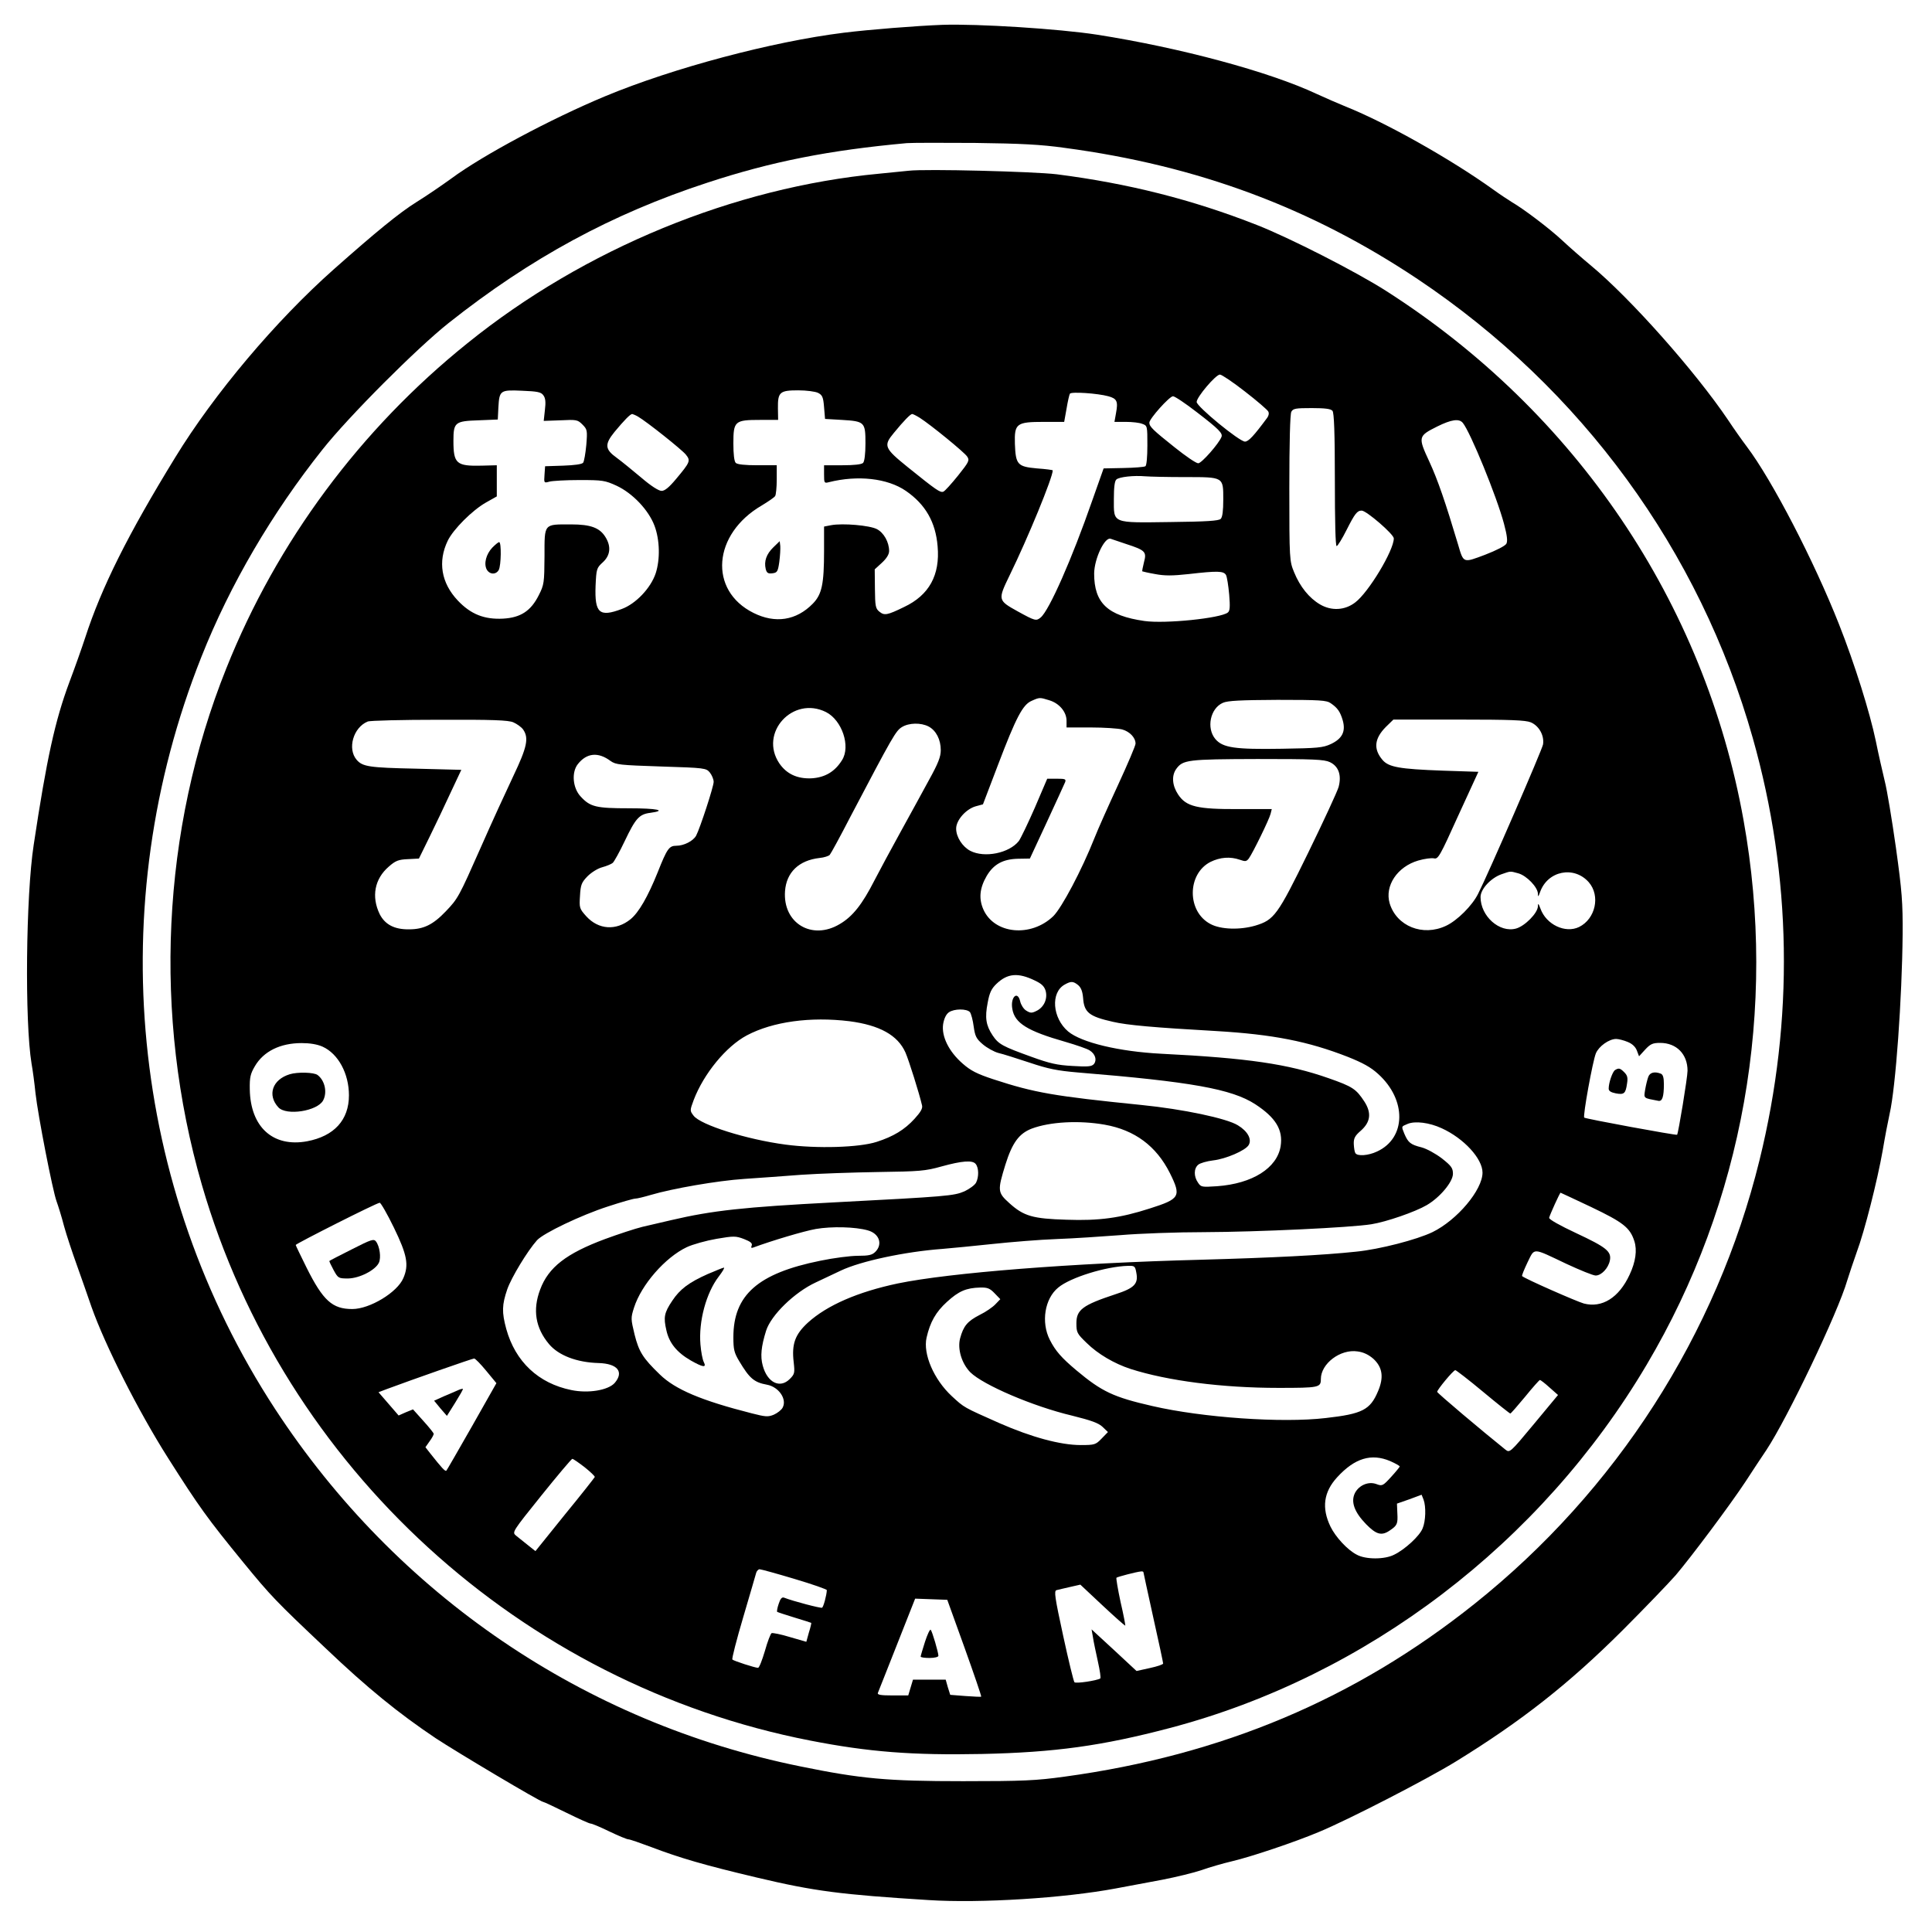 <?xml version="1.0" standalone="no"?>
<!DOCTYPE svg PUBLIC "-//W3C//DTD SVG 20010904//EN"
 "http://www.w3.org/TR/2001/REC-SVG-20010904/DTD/svg10.dtd">
<svg version="1.0" xmlns="http://www.w3.org/2000/svg"
 width="980pt" height="980pt" viewBox="0 0 980 980"
 preserveAspectRatio="xMidYMid meet">
<g transform="translate(0,980) scale(0.1,-0.1)"
fill="#000000" stroke="none">
<path d="M4780 9674 c-132 -5 -371 -24 -500 -40 -363 -45 -866 -179 -1210
-322 -276 -115 -622 -300 -780 -417 -47 -34 -127 -89 -179 -121 -86 -54 -200
-147 -419 -341 -294 -261 -606 -631 -803 -953 -240 -391 -374 -659 -457 -915
-16 -49 -52 -151 -80 -225 -73 -196 -115 -387 -181 -825 -40 -259 -46 -899
-11 -1110 6 -33 15 -100 20 -150 13 -115 87 -495 107 -549 8 -22 26 -79 38
-126 13 -47 42 -134 64 -195 21 -60 56 -157 75 -214 69 -195 237 -528 388
-766 158 -249 199 -306 382 -530 140 -171 164 -196 417 -435 212 -202 371
-331 559 -457 106 -70 531 -323 545 -323 4 0 57 -25 118 -55 61 -30 116 -55
123 -55 7 0 50 -18 95 -40 46 -22 89 -40 97 -40 7 0 59 -18 115 -39 147 -56
271 -92 537 -155 291 -69 423 -86 870 -114 263 -17 689 10 950 59 58 11 164
31 235 44 72 14 162 36 200 49 39 14 108 34 155 45 97 23 315 96 439 148 146
60 550 268 696 358 333 205 573 394 844 664 113 113 235 240 271 281 79 93
276 356 355 476 32 49 79 121 105 159 106 160 363 697 410 860 10 33 32 97 48
143 40 107 105 364 132 517 11 66 27 149 35 185 31 135 63 587 66 910 1 162
-3 217 -34 440 -20 141 -45 293 -57 339 -11 46 -32 137 -45 202 -30 144 -107
391 -187 593 -126 319 -338 729 -467 900 -25 33 -68 94 -95 135 -166 246 -493
615 -696 784 -47 39 -112 96 -145 127 -62 58 -193 158 -255 194 -19 12 -62 40
-95 64 -216 155 -543 339 -748 421 -39 16 -106 45 -147 64 -243 114 -694 235
-1115 301 -194 30 -606 56 -785 50z m620 -624 c676 -90 1249 -304 1790 -665
833 -557 1432 -1378 1701 -2329 198 -701 210 -1427 34 -2141 -217 -883 -727
-1677 -1445 -2250 -605 -483 -1281 -768 -2080 -877 -145 -20 -208 -23 -515
-23 -385 0 -517 12 -825 75 -1096 222 -2047 869 -2664 1812 -737 1128 -877
2553 -374 3817 145 366 358 729 614 1051 134 169 479 514 639 641 416 330 829
554 1312 712 328 108 619 165 1013 201 25 2 180 2 345 1 233 -3 335 -8 455
-25z"/>
<path d="M4610 8934 c-19 -2 -87 -9 -150 -15 -736 -69 -1496 -381 -2089 -860
-544 -437 -967 -1008 -1223 -1649 -329 -821 -373 -1761 -124 -2620 416 -1435
1618 -2533 3086 -2819 297 -58 518 -75 870 -68 370 8 610 41 955 132 998 263
1882 937 2418 1843 489 825 663 1805 491 2762 -198 1104 -851 2070 -1814 2685
-152 97 -489 269 -655 334 -328 129 -654 211 -1015 257 -118 14 -665 28 -750
18z m1705 -1120 c61 -47 114 -93 118 -101 5 -8 3 -21 -5 -32 -68 -92 -95 -121
-113 -121 -28 0 -245 178 -245 201 0 25 97 139 118 139 9 0 67 -39 127 -86z
m-3559 -19 c11 -14 13 -35 8 -75 l-6 -55 85 3 c81 4 87 3 111 -21 25 -25 26
-30 20 -104 -4 -43 -11 -83 -16 -90 -6 -8 -45 -13 -101 -15 l-92 -3 -3 -43
c-3 -42 -3 -43 25 -35 15 4 84 8 153 8 117 0 129 -2 188 -29 81 -38 162 -123
192 -203 27 -72 29 -170 6 -241 -25 -75 -101 -155 -172 -181 -114 -43 -138
-21 -133 117 4 86 5 91 37 120 38 35 43 80 13 128 -29 47 -75 64 -174 64 -140
0 -135 7 -135 -161 -1 -135 -2 -145 -29 -198 -40 -80 -92 -114 -181 -119 -95
-5 -164 22 -230 92 -84 89 -102 197 -51 303 28 58 125 155 194 194 l55 31 0
79 0 79 -77 -2 c-128 -3 -143 10 -143 126 0 94 8 100 127 104 l98 4 3 61 c5
87 9 90 120 85 79 -3 97 -7 108 -23z m1394 12 c21 -11 26 -21 30 -72 l5 -60
86 -5 c115 -7 119 -11 119 -119 0 -54 -5 -92 -12 -99 -8 -8 -46 -12 -105 -12
l-93 0 0 -46 c0 -44 1 -46 24 -40 147 37 298 20 391 -44 100 -69 151 -159 161
-281 13 -146 -43 -248 -170 -308 -86 -42 -100 -44 -125 -24 -20 16 -22 28 -23
116 l-1 99 36 33 c24 22 37 43 37 60 0 45 -27 93 -62 111 -36 19 -173 31 -232
20 l-36 -7 0 -123 c0 -169 -11 -221 -57 -268 -84 -86 -191 -102 -301 -47 -229
114 -207 400 42 545 33 20 64 41 68 48 4 6 8 44 8 84 l0 72 -98 0 c-63 0 -102
4 -110 12 -8 8 -12 45 -12 99 0 113 7 119 136 119 l91 0 -1 59 c-1 82 9 91
103 91 42 0 87 -6 101 -13z m1472 -17 c44 -12 50 -26 39 -85 l-8 -45 58 0 c32
0 69 -4 83 -10 26 -9 26 -11 26 -109 0 -59 -4 -102 -10 -106 -6 -4 -56 -8
-112 -9 l-100 -2 -58 -164 c-103 -296 -218 -556 -261 -592 -23 -19 -28 -18
-117 31 -101 56 -101 58 -41 182 93 190 219 497 219 533 0 2 -36 7 -80 10 -99
9 -108 19 -112 125 -3 103 8 111 147 111 l103 0 12 67 c6 37 14 71 17 76 7 11
140 2 195 -13z m449 -81 c112 -86 132 -107 125 -125 -13 -34 -101 -134 -118
-134 -11 0 -65 37 -121 82 -108 86 -127 104 -127 124 0 20 102 134 120 134 9
0 63 -36 121 -81z m688 7 c8 -10 12 -110 12 -350 0 -209 3 -336 9 -336 5 0 28
37 51 83 41 81 53 97 76 97 24 0 163 -120 163 -141 0 -61 -128 -274 -196 -325
-52 -40 -120 -44 -178 -10 -55 32 -102 90 -132 164 -23 56 -24 63 -24 425 0
235 4 375 10 388 9 17 22 19 104 19 68 0 97 -4 105 -14z m-3523 -29 c46 -27
223 -168 243 -193 25 -31 22 -38 -50 -124 -35 -42 -57 -60 -73 -60 -15 0 -54
25 -103 67 -43 36 -99 82 -125 101 -60 43 -62 68 -11 131 49 59 80 91 90 91 4
-1 17 -6 29 -13z m1429 -6 c55 -35 228 -176 241 -197 13 -19 9 -27 -46 -96
-34 -42 -67 -79 -75 -82 -16 -6 -36 8 -180 124 -120 97 -125 109 -71 174 50
61 84 96 93 96 4 0 22 -9 38 -19z m2755 -26 c38 -46 172 -373 209 -512 16 -60
19 -88 12 -101 -6 -11 -51 -34 -108 -56 -112 -42 -109 -44 -137 52 -64 214
-103 328 -146 421 -58 125 -57 129 41 178 71 35 110 41 129 18z m-1411 -275
c199 0 196 2 196 -114 0 -56 -4 -89 -13 -98 -10 -10 -73 -14 -253 -16 -302 -4
-289 -9 -289 117 0 59 4 92 13 99 15 13 87 21 146 16 24 -2 114 -4 200 -4z
m-298 -339 c99 -32 106 -40 92 -92 -6 -24 -10 -45 -9 -47 2 -1 31 -8 66 -14
47 -9 87 -9 169 0 148 17 178 16 190 -5 5 -10 12 -54 16 -99 5 -61 4 -83 -7
-91 -36 -29 -317 -58 -423 -43 -187 27 -255 91 -255 241 1 76 54 187 84 176 6
-2 41 -14 77 -26z m-389 -793 c51 -15 88 -59 88 -104 l0 -34 123 0 c67 0 139
-5 159 -10 39 -11 68 -42 68 -72 0 -10 -40 -104 -89 -210 -49 -106 -103 -227
-119 -268 -65 -164 -166 -354 -209 -397 -113 -109 -299 -92 -355 34 -24 55
-19 108 17 170 35 59 82 85 158 87 l61 1 86 185 c47 102 89 193 93 203 5 15 0
17 -42 17 l-49 0 -62 -145 c-35 -80 -72 -157 -82 -171 -49 -62 -174 -87 -246
-50 -40 21 -72 70 -72 113 0 43 50 99 99 113 l37 10 77 202 c91 239 125 304
170 323 40 18 41 18 89 3z m1428 -15 c35 -24 48 -43 61 -87 16 -57 -3 -93 -60
-120 -41 -19 -67 -21 -248 -24 -240 -4 -300 5 -338 49 -47 56 -26 156 38 184
24 11 91 14 277 15 215 0 249 -2 270 -17z m-2560 -45 c81 -41 126 -174 81
-244 -36 -58 -86 -88 -155 -92 -72 -3 -126 22 -163 76 -104 155 69 344 237
260z m-1586 -52 c18 -8 41 -24 50 -37 29 -43 20 -88 -50 -235 -36 -76 -111
-239 -165 -362 -112 -253 -116 -260 -178 -325 -64 -67 -112 -91 -186 -91 -74
-1 -122 24 -149 77 -43 89 -26 179 46 241 34 30 49 36 97 38 l56 3 54 110 c30
61 78 162 107 225 l54 115 -232 6 c-235 5 -269 10 -299 45 -48 56 -17 164 56
194 11 5 174 9 363 9 272 1 350 -2 376 -13z m5161 0 c42 -18 69 -67 62 -112
-5 -28 -277 -655 -329 -757 -30 -61 -107 -137 -163 -163 -118 -56 -251 -2
-286 114 -26 89 39 186 145 217 31 9 67 14 80 11 21 -5 30 11 123 217 l102
222 -182 6 c-219 8 -273 18 -304 54 -47 55 -42 108 16 167 l39 38 331 0 c264
0 339 -3 366 -14z m-3055 -21 c38 -20 62 -66 62 -120 0 -34 -13 -67 -60 -152
-32 -59 -97 -178 -144 -263 -47 -85 -106 -195 -132 -245 -62 -122 -111 -184
-176 -222 -141 -85 -290 4 -278 167 7 95 70 156 175 168 23 2 47 10 52 16 6 7
53 93 104 192 217 413 231 437 262 456 36 22 96 23 135 3z m-1613 -175 c27
-19 46 -21 257 -28 223 -7 228 -8 247 -31 10 -13 19 -34 19 -47 0 -24 -69
-235 -89 -273 -15 -27 -62 -51 -100 -51 -37 0 -47 -14 -95 -135 -50 -124 -96
-204 -138 -238 -73 -59 -162 -53 -224 15 -35 39 -36 43 -32 104 3 56 8 68 38
99 20 20 52 40 75 46 22 6 46 16 53 22 7 6 35 56 61 111 55 115 73 136 130
143 87 12 34 23 -109 23 -166 0 -196 7 -244 59 -41 43 -48 123 -15 165 45 57
103 63 166 16z m3649 -6 c44 -21 60 -66 44 -126 -7 -24 -76 -173 -154 -333
-156 -319 -173 -341 -268 -370 -79 -23 -176 -20 -228 8 -120 63 -119 254 0
315 49 24 100 28 149 11 28 -10 34 -9 46 7 20 28 103 197 110 226 l6 24 -168
0 c-210 -1 -266 12 -307 74 -30 45 -34 95 -10 129 34 47 56 50 412 51 285 0
339 -2 368 -16z m956 -564 c42 -12 98 -70 99 -103 0 -18 2 -17 11 8 38 108
172 135 247 50 60 -69 34 -186 -49 -227 -70 -34 -167 12 -196 93 -10 27 -13
29 -13 12 -1 -35 -67 -101 -111 -113 -84 -23 -180 63 -180 160 0 40 52 96 105
115 49 17 43 17 87 5z m-2452 -544 c34 -16 47 -29 54 -52 11 -41 -9 -84 -47
-102 -24 -12 -31 -11 -52 2 -13 8 -26 29 -30 46 -13 58 -51 22 -40 -38 12 -72
77 -112 270 -167 55 -16 110 -35 122 -43 29 -18 38 -49 22 -69 -11 -13 -30
-15 -109 -10 -77 4 -116 13 -207 46 -147 53 -168 64 -198 109 -34 51 -40 90
-25 166 9 50 19 71 44 95 56 54 110 59 196 17z m219 -23 c15 -13 22 -32 25
-65 5 -74 31 -94 151 -121 72 -17 208 -29 525 -47 287 -17 465 -52 667 -131
75 -30 116 -52 154 -87 145 -131 142 -325 -6 -393 -44 -21 -100 -25 -110 -8
-4 6 -7 26 -8 46 -1 29 6 42 35 67 50 44 56 90 19 148 -42 64 -59 76 -182 119
-205 72 -409 102 -849 124 -214 11 -405 57 -472 113 -80 68 -90 198 -17 238
32 18 43 17 68 -3z m-549 -137 c6 -8 15 -41 19 -73 7 -49 13 -62 46 -90 21
-18 57 -38 79 -44 23 -5 94 -28 158 -49 95 -32 141 -41 245 -50 576 -47 781
-84 900 -161 104 -68 142 -130 129 -213 -18 -111 -143 -190 -322 -203 -77 -5
-82 -5 -97 18 -22 31 -22 72 1 91 9 8 43 18 76 22 63 7 164 50 180 78 17 29
-5 70 -55 100 -56 35 -278 82 -489 103 -445 45 -542 62 -750 130 -85 28 -116
44 -157 80 -70 61 -108 138 -99 200 5 29 15 50 29 60 27 19 91 19 107 1z
m-612 -46 c154 -20 246 -71 285 -159 17 -39 70 -207 84 -268 4 -15 -7 -34 -38
-68 -51 -56 -108 -90 -192 -117 -89 -29 -304 -35 -462 -14 -197 26 -432 100
-467 147 -19 25 -19 26 1 80 51 133 164 271 269 327 132 70 323 96 520 72z
m3948 -105 c23 -9 40 -25 47 -44 l11 -29 31 34 c27 29 39 34 76 34 83 0 139
-57 139 -141 0 -34 -47 -319 -53 -325 -4 -4 -466 81 -471 87 -8 7 43 287 59
326 15 36 67 73 103 73 12 0 39 -7 58 -15z m-6620 -24 c80 -36 134 -137 134
-247 0 -125 -75 -207 -212 -233 -173 -32 -288 72 -291 264 -1 60 3 78 26 117
44 75 128 117 237 117 42 0 79 -6 106 -18z m3968 -396 c152 -27 261 -108 330
-245 59 -119 52 -131 -102 -180 -149 -48 -256 -63 -422 -57 -171 5 -217 18
-290 84 -60 54 -61 63 -20 196 35 111 69 157 133 182 93 35 241 43 371 20z
m1709 -18 c112 -51 207 -154 207 -225 0 -88 -129 -241 -254 -302 -79 -38 -267
-87 -387 -99 -168 -18 -427 -31 -789 -41 -656 -17 -1272 -66 -1535 -120 -204
-43 -360 -111 -457 -199 -65 -60 -83 -108 -72 -201 6 -54 5 -60 -20 -85 -50
-50 -114 -18 -137 68 -13 47 -8 97 17 177 25 79 144 195 252 245 42 20 100 47
127 60 101 48 326 96 515 110 47 4 162 15 255 25 94 10 240 22 325 25 85 3
232 13 325 20 94 8 285 15 425 15 270 1 739 23 846 40 76 12 223 63 281 97 67
39 133 118 133 159 0 29 -8 40 -56 78 -33 25 -77 49 -103 56 -56 14 -68 24
-87 68 -16 40 -17 37 16 51 38 16 110 7 173 -22z m-2364 -181 c16 -19 17 -66
2 -95 -7 -13 -34 -32 -59 -44 -54 -23 -86 -26 -662 -56 -458 -24 -615 -41
-825 -90 -44 -10 -110 -26 -146 -34 -37 -9 -122 -37 -190 -62 -196 -73 -287
-143 -329 -256 -39 -103 -24 -195 45 -277 48 -57 140 -93 252 -96 96 -3 129
-45 81 -101 -33 -37 -134 -54 -220 -36 -167 34 -284 144 -330 310 -23 85 -22
122 5 201 21 60 102 194 151 249 33 36 223 127 359 171 67 22 130 40 139 40
10 0 46 9 80 19 108 32 337 72 473 81 72 5 202 14 290 21 88 6 264 12 390 14
209 3 238 5 320 28 105 29 158 33 174 13z m3123 -219 c161 -77 196 -104 218
-172 15 -46 7 -105 -24 -171 -54 -117 -140 -170 -232 -146 -36 10 -300 126
-313 139 -3 2 10 33 27 69 38 76 21 77 198 -7 69 -32 135 -59 148 -59 29 0 64
37 72 76 9 46 -17 67 -171 139 -81 38 -139 70 -137 78 3 14 54 127 58 127 1 0
71 -33 156 -73z m-6074 -104 c67 -138 77 -189 48 -256 -30 -72 -170 -157 -259
-157 -101 0 -148 42 -232 210 -30 61 -55 112 -55 115 0 6 411 214 426 214 5 1
38 -56 72 -126z m2404 -14 c58 -16 77 -70 38 -109 -16 -16 -33 -20 -89 -20
-37 0 -123 -11 -190 -25 -317 -64 -441 -174 -441 -388 0 -62 4 -79 30 -122 52
-87 75 -107 141 -119 59 -11 102 -73 79 -116 -6 -12 -27 -28 -45 -36 -29 -12
-42 -11 -112 7 -256 65 -388 121 -466 197 -86 83 -106 115 -128 202 -19 80
-20 84 -3 137 37 116 158 255 268 307 30 14 98 33 150 42 88 15 98 15 140 -1
33 -13 43 -21 39 -33 -5 -11 -2 -14 8 -10 98 36 256 83 317 94 81 14 201 11
264 -7z m1362 -215 c11 -56 -10 -78 -106 -109 -167 -55 -198 -79 -198 -147 0
-47 3 -53 53 -101 56 -55 139 -104 222 -131 187 -60 464 -96 750 -96 207 0
215 2 215 45 0 78 99 153 186 140 31 -4 57 -17 81 -38 46 -43 53 -94 23 -164
-40 -95 -80 -115 -266 -136 -221 -26 -624 2 -879 61 -197 45 -256 73 -385 181
-76 64 -106 98 -135 155 -45 89 -26 209 43 265 61 51 242 107 353 110 34 1 37
-1 43 -35z m-719 -104 l29 -30 -25 -26 c-13 -14 -49 -39 -80 -54 -62 -32 -82
-56 -99 -119 -14 -54 8 -127 52 -172 65 -64 318 -173 517 -220 96 -24 133 -37
154 -57 l27 -26 -32 -33 c-30 -31 -35 -33 -106 -33 -103 0 -250 40 -412 111
-184 82 -177 77 -243 138 -90 84 -146 213 -127 296 18 79 47 130 103 181 60
55 98 71 168 73 38 1 50 -4 74 -29z m-2579 -393 l52 -63 -124 -219 c-69 -121
-127 -222 -130 -225 -6 -5 -24 15 -81 87 l-25 32 21 30 c12 16 21 33 21 38 0
4 -24 34 -53 66 l-52 58 -37 -15 -36 -16 -51 59 -51 59 42 16 c129 48 434 155
443 155 6 0 33 -28 61 -62z m5057 -107 c72 -60 135 -110 138 -110 3 0 36 38
75 85 38 47 72 85 75 85 4 0 26 -17 49 -38 l43 -38 -122 -147 c-122 -147 -123
-147 -145 -130 -121 97 -346 287 -346 293 0 11 82 110 92 110 4 0 68 -49 141
-110z m-472 -351 c27 -12 49 -24 49 -28 -1 -3 -20 -27 -44 -53 -41 -45 -45
-47 -74 -36 -40 15 -88 -5 -109 -45 -22 -44 -4 -96 56 -158 52 -53 79 -61 121
-32 37 25 41 33 38 87 l-2 49 63 22 62 23 10 -25 c13 -35 11 -109 -5 -146 -15
-38 -90 -107 -144 -133 -48 -25 -145 -25 -190 0 -47 24 -107 89 -133 142 -46
95 -35 176 34 251 89 97 173 122 268 82z m-4086 -31 c30 -24 53 -46 52 -50 -1
-3 -69 -90 -152 -191 l-149 -185 -39 31 c-22 18 -49 39 -60 48 -20 17 -18 20
129 203 82 102 153 186 157 186 5 0 32 -19 62 -42z m1065 -567 c91 -27 165
-53 164 -57 -1 -26 -17 -85 -24 -89 -6 -4 -147 33 -193 51 -11 4 -19 -6 -27
-31 -7 -20 -10 -38 -8 -41 3 -2 42 -15 88 -29 46 -14 84 -26 85 -27 1 -2 -4
-24 -12 -49 l-13 -47 -83 24 c-45 14 -87 22 -93 20 -5 -2 -21 -43 -34 -90 -14
-47 -29 -86 -35 -86 -15 0 -123 35 -130 42 -4 3 21 100 55 215 34 114 63 216
66 226 3 9 11 17 17 17 7 0 87 -22 177 -49z m1770 34 c0 -3 23 -106 50 -230
28 -124 50 -229 50 -233 0 -5 -30 -15 -67 -23 l-68 -15 -114 106 -114 105 7
-40 c3 -22 15 -77 25 -123 10 -45 16 -84 12 -86 -18 -11 -124 -27 -131 -19 -4
4 -30 110 -57 235 -43 198 -47 228 -34 232 9 2 40 10 68 16 l53 12 112 -105
c62 -58 114 -104 116 -103 1 2 -9 56 -24 120 -14 65 -23 120 -21 123 6 5 102
30 125 32 6 1 12 -1 12 -4z m-907 -384 c48 -134 86 -245 84 -247 -1 -2 -37 0
-80 3 l-77 6 -12 38 -11 39 -83 0 -83 0 -12 -40 -12 -40 -80 0 c-59 0 -78 3
-74 13 3 6 46 117 97 245 l92 233 81 -3 82 -3 88 -244z"/>
<path d="M2497 7022 c-31 -33 -44 -81 -28 -111 15 -26 47 -27 61 -2 12 23 14
141 2 141 -5 0 -20 -13 -35 -28z"/>
<path d="M3923 7024 c-36 -35 -48 -71 -39 -110 5 -20 12 -25 34 -22 24 3 28 8
35 58 4 30 6 66 5 80 l-3 25 -32 -31z"/>
<path d="M8192 4372 c-13 -9 -32 -64 -32 -94 0 -12 11 -19 36 -24 42 -8 50 -1
57 49 5 30 2 42 -14 58 -21 21 -28 23 -47 11z"/>
<path d="M8361 4338 c-5 -13 -12 -42 -16 -65 -7 -46 -11 -42 67 -57 20 -4 28
21 28 85 0 34 -5 49 -16 53 -31 12 -55 6 -63 -16z"/>
<path d="M1470 4351 c-89 -27 -115 -106 -58 -168 41 -44 198 -19 227 35 22 41
9 101 -28 129 -18 14 -102 16 -141 4z"/>
<path d="M1785 3463 c-60 -30 -112 -57 -114 -59 -2 -1 8 -22 21 -46 23 -42 25
-43 74 -43 58 1 138 42 156 80 12 26 4 83 -15 108 -11 14 -24 10 -122 -40z"/>
<path d="M3589 3337 c-94 -42 -140 -76 -179 -135 -41 -61 -45 -84 -30 -149 14
-65 53 -113 124 -154 62 -35 81 -38 66 -8 -6 11 -14 51 -17 89 -10 117 29 262
93 345 19 25 31 45 26 45 -4 0 -41 -15 -83 -33z"/>
<path d="M2325 2749 c-11 -5 -43 -19 -72 -31 l-51 -23 32 -39 33 -38 42 67
c23 37 41 68 39 70 -2 1 -12 -1 -23 -6z"/>
<path d="M4692 1472 c-12 -38 -22 -71 -22 -75 0 -4 20 -7 45 -7 26 0 45 5 45
11 0 17 -31 123 -39 132 -4 4 -17 -24 -29 -61z"/>
</g>
</svg>
